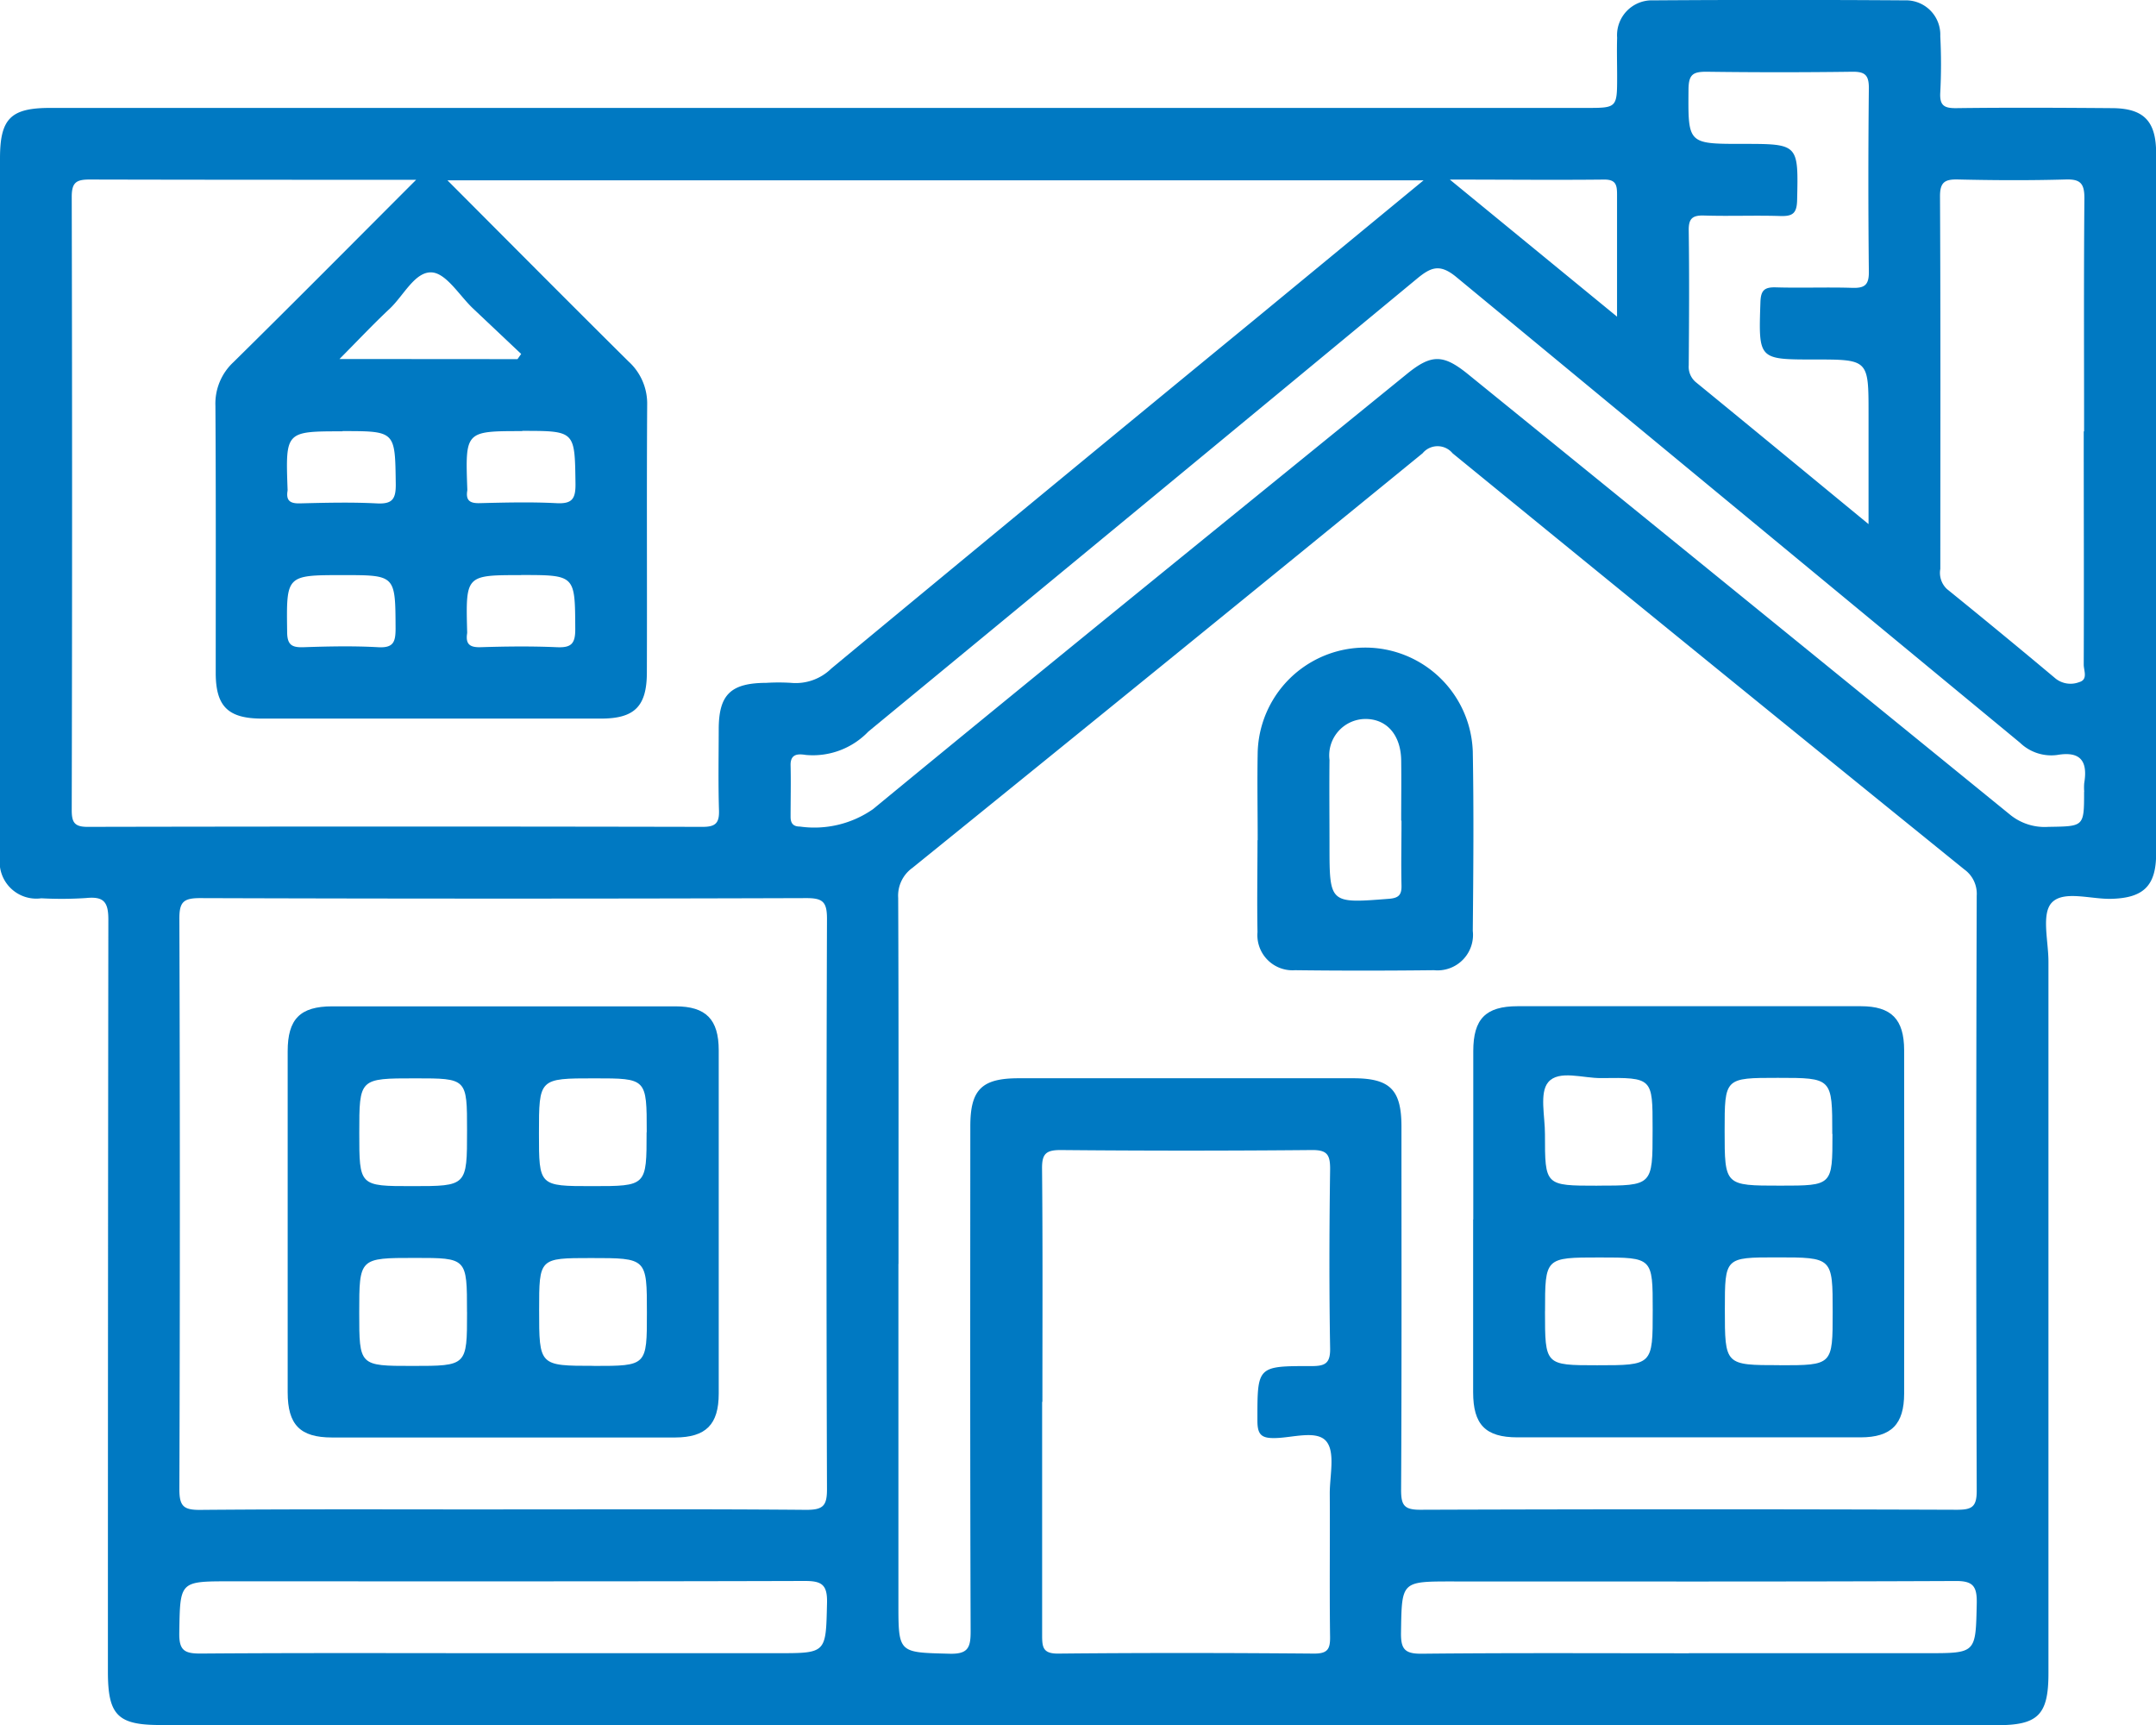 <?xml version="1.0" encoding="UTF-8"?>
<svg xmlns="http://www.w3.org/2000/svg" xmlns:xlink="http://www.w3.org/1999/xlink" width="48.632" height="38.907" viewBox="0 0 48.632 38.907">
  <defs>
    <clipPath id="clip-path">
      <rect id="Rectangle_94" data-name="Rectangle 94" width="48.632" height="38.907" fill="#0079c2"></rect>
    </clipPath>
  </defs>
  <g id="Groupe_66" data-name="Groupe 66" transform="translate(-0.001)">
    <g id="Groupe_60" data-name="Groupe 60" transform="translate(0.001 0)" clip-path="url(#clip-path)">
      <path id="Tracé_92" data-name="Tracé 92" d="M24.329,38.906H3.615c-.961,0-1.181-.223-1.181-1.2q0-8.484.01-16.967c0-.4-.107-.524-.5-.485a8.436,8.436,0,0,1-1.012.006A.827.827,0,0,1,0,19.327C0,18.162,0,17,0,15.833Q0,9.7,0,3.576c0-.9.238-1.142,1.133-1.142H35.777c.7,0,.7,0,.7-.723,0-.287-.009-.575,0-.861a.786.786,0,0,1,.816-.842q2.836-.019,5.673,0a.774.774,0,0,1,.8.808,12.2,12.2,0,0,1,0,1.266c-.018.3.088.361.367.357,1.165-.015,2.329-.009,3.494,0,.724,0,1.007.286,1.008,1.014q0,7.9,0,15.8c0,.727-.286,1-1.009,1.019-.466.013-1.086-.2-1.351.093-.229.257-.069.866-.069,1.319q0,8.028,0,16.055c0,.936-.232,1.171-1.156,1.171H24.329m-4.064-10.4v7.645c0,1.136,0,1.113,1.149,1.143.42.012.481-.134.48-.506-.013-3.8-.009-7.595-.007-11.392,0-.826.258-1.081,1.091-1.081q3.772,0,7.544,0c.83,0,1.089.257,1.09,1.084,0,2.734.007,5.468-.008,8.2,0,.344.067.449.433.448q6.05-.021,12.1,0c.339,0,.452-.059.451-.43q-.021-6.708,0-13.418a.675.675,0,0,0-.28-.594q-5.782-4.68-11.543-9.386a.438.438,0,0,0-.676,0q-5.744,4.687-11.508,9.351a.77.77,0,0,0-.321.677c.012,2.751.007,5.5.007,8.253M9.387,4.055c-2.507,0-4.938,0-7.369-.006-.3,0-.4.069-.4.39q.016,6.913,0,13.827c0,.268.05.384.355.383q6.939-.014,13.878,0c.292,0,.376-.089.367-.373-.019-.607-.007-1.215-.006-1.823,0-.788.269-1.048,1.073-1.052a4.634,4.634,0,0,1,.557,0,1.146,1.146,0,0,0,.91-.323q4.757-3.94,9.533-7.859l3.826-3.152H10.093c1.376,1.379,2.725,2.738,4.085,4.086a1.283,1.283,0,0,1,.42.983c-.013,2.009,0,4.018-.007,6.027,0,.766-.275,1.043-1.031,1.044q-3.824,0-7.648,0c-.767,0-1.045-.274-1.046-1.028,0-2.01.006-4.019-.007-6.028a1.277,1.277,0,0,1,.41-.986C6.632,6.822,7.983,5.46,9.387,4.055m1.964,29.988c2.278,0,4.557-.01,6.836.01.382,0,.468-.093.467-.469q-.022-6.431,0-12.862c0-.382-.094-.467-.469-.466q-6.836.022-13.673,0c-.381,0-.467.093-.466.469q.022,6.431,0,12.862c0,.382.093.47.469.467,2.278-.02,4.557-.01,6.836-.01m12.156-2.43c0,1.755,0,3.51,0,5.265,0,.273.017.42.366.416,1.924-.019,3.848-.016,5.771,0,.3,0,.361-.1.358-.374-.015-1.08,0-2.159-.007-3.24,0-.4.126-.924-.076-1.171-.215-.263-.758-.083-1.156-.076-.308.007-.4-.074-.4-.391,0-1.225-.016-1.235,1.209-1.232.311,0,.437-.052.431-.4-.023-1.35-.019-2.7,0-4.05,0-.321-.071-.426-.411-.423q-2.835.026-5.67,0c-.33,0-.42.087-.417.418.017,1.755.008,3.51.008,5.264m23.5-13.758a1.182,1.182,0,0,1,0-.2c.082-.49-.078-.727-.613-.634a1.014,1.014,0,0,1-.835-.276Q39.2,11.494,32.842,6.242c-.368-.3-.568-.215-.884.047Q25.78,11.4,19.587,16.5a1.733,1.733,0,0,1-1.41.527c-.163-.025-.35-.036-.344.233.009.388,0,.776,0,1.165,0,.144.061.218.21.217a2.314,2.314,0,0,0,1.65-.393c4-3.293,8.024-6.548,12.042-9.815.552-.449.82-.448,1.38.007q6.111,4.958,12.215,9.925a1.235,1.235,0,0,0,.874.283c.806-.013.806,0,.806-.794m0-8.128c0-1.753-.008-3.507.007-5.259,0-.332-.092-.43-.422-.42-.809.023-1.618.019-2.427,0-.294-.007-.41.055-.408.383.014,2.8.008,5.6.007,8.4a.5.5,0,0,0,.149.454q1.235,1,2.458,2.025a.546.546,0,0,0,.528.074c.2-.058.1-.259.1-.393.007-1.753,0-3.507,0-5.259M42.148,11.82V9.332c0-1.224,0-1.224-1.222-1.224-1.268,0-1.259,0-1.217-1.287.008-.268.084-.347.347-.34.573.017,1.147-.007,1.721.011.276.009.381-.059.378-.359q-.022-2.074,0-4.149c0-.292-.089-.369-.373-.366q-1.644.022-3.289,0c-.3,0-.4.058-.406.385-.01,1.242-.024,1.242,1.213,1.242,1.276,0,1.265,0,1.237,1.268-.007.3-.1.367-.38.359-.573-.018-1.147.007-1.721-.011-.264-.008-.349.072-.344.34.014,1.012.008,2.025,0,3.037a.453.453,0,0,0,.173.392c1.265,1.034,2.524,2.073,3.882,3.19M11.361,37.286h6.176c1.113,0,1.091,0,1.118-1.138.009-.412-.123-.492-.507-.491-4.32.013-8.641.008-12.962.008-1.142,0-1.123,0-1.142,1.163-.007.392.113.468.481.466,2.278-.017,4.557-.008,6.836-.008m26.735,0h5.367c1.122,0,1.1,0,1.126-1.128.007-.389-.088-.506-.495-.5-3.78.017-7.56.01-11.34.01-1.151,0-1.134,0-1.152,1.152-.006.372.082.482.469.478,2.008-.021,4.016-.01,6.024-.01M32.709,4.055l3.766,3.087c0-1,0-1.876,0-2.752,0-.215-.024-.343-.293-.34-1.123.012-2.245,0-3.476,0M11.673,8.1c.028-.039.055-.078.083-.117L10.662,6.95c-.3-.287-.594-.782-.918-.806-.381-.028-.639.523-.953.818-.368.345-.714.713-1.133,1.135ZM7.726,9.728c-1.285,0-1.285,0-1.24,1.292a.257.257,0,0,1,0,.05c-.036.224.06.289.281.283.573-.014,1.148-.029,1.719,0,.359.021.446-.087.441-.441-.017-1.188,0-1.189-1.2-1.189m4.053,0c-1.285,0-1.285,0-1.24,1.292a.257.257,0,0,1,0,.05c-.036.224.06.289.281.283.572-.014,1.147-.029,1.719,0,.359.021.446-.087.441-.441-.017-1.188,0-1.189-1.2-1.189M7.741,12.971c-1.293,0-1.281,0-1.264,1.277,0,.3.107.359.377.349.556-.019,1.114-.031,1.669,0,.354.021.4-.117.4-.426-.006-1.2,0-1.2-1.184-1.2m4.017,0c-1.251,0-1.251,0-1.219,1.262a.342.342,0,0,1,0,.05c-.037.238.053.321.3.314.572-.018,1.147-.025,1.719,0,.325.015.422-.072.42-.41-.007-1.218.007-1.218-1.221-1.218" transform="translate(0 0)" fill="#0079c2"></path>
      <path id="Tracé_93" data-name="Tracé 93" d="M40.23,32.287q0-1.9,0-3.8c0-.729.281-1.013,1-1.014q3.871,0,7.742,0c.689,0,.976.294.977.992q.006,3.871,0,7.742c0,.695-.29.989-.981.99q-3.871,0-7.741,0c-.722,0-1-.287-1-1.019q0-1.948,0-3.9m2.8-.758c1.248,0,1.248,0,1.248-1.245v-.05c0-1.136,0-1.146-1.156-1.131-.413.006-.962-.192-1.2.095-.2.241-.07.769-.072,1.171,0,1.161,0,1.161,1.181,1.161m5.3-1.166c0-1.266,0-1.266-1.228-1.266-1.2,0-1.2,0-1.2,1.191,0,1.24,0,1.24,1.255,1.24,1.177,0,1.177,0,1.177-1.166m-6.484,4c0,1.217,0,1.217,1.176,1.217,1.254,0,1.254,0,1.254-1.24,0-1.191,0-1.191-1.2-1.191-1.229,0-1.229,0-1.229,1.214m5.288,1.217c1.2,0,1.2,0,1.2-1.2,0-1.233,0-1.233-1.262-1.233-1.17,0-1.17,0-1.17,1.172,0,1.259,0,1.259,1.237,1.259" transform="translate(-6.998 -4.779)" fill="#0079c2"></path>
      <path id="Tracé_94" data-name="Tracé 94" d="M34.342,22.022c0-.657-.012-1.314,0-1.971a2.427,2.427,0,0,1,4.852-.027c.024,1.347.013,2.7,0,4.044a.8.8,0,0,1-.874.887c-1.044.012-2.089.013-3.134,0a.793.793,0,0,1-.848-.859c-.013-.691,0-1.382,0-2.073m3.241-.44c0-.454.006-.909,0-1.363-.009-.582-.338-.944-.83-.931a.822.822,0,0,0-.787.924c-.007.639,0,1.279,0,1.918,0,1.324,0,1.318,1.337,1.214.22-.017.292-.084.287-.3-.011-.487,0-.976,0-1.464" transform="translate(-5.973 -3.073)" fill="#0079c2"></path>
      <path id="Tracé_95" data-name="Tracé 95" d="M12.7,37.2c-1.282,0-2.563,0-3.845,0-.721,0-1-.287-1-1.019q0-3.846,0-7.691c0-.729.281-1.013,1.005-1.014q3.871,0,7.742,0c.688,0,.976.294.976.992q0,3.871,0,7.742c0,.7-.291.987-.981.99-1.3,0-2.6,0-3.9,0m-1.963-8.1c-1.264,0-1.264,0-1.264,1.231,0,1.2,0,1.2,1.193,1.2,1.238,0,1.238,0,1.238-1.256,0-1.175,0-1.175-1.167-1.175m5.22,1.215c0-1.215,0-1.215-1.178-1.215-1.253,0-1.253,0-1.253,1.241,0,1.19,0,1.19,1.2,1.19,1.228,0,1.228,0,1.228-1.216M11.9,34.37c0-1.22,0-1.22-1.173-1.22-1.258,0-1.258,0-1.258,1.236,0,1.2,0,1.2,1.2,1.2,1.232,0,1.232,0,1.232-1.211m2.857,1.211c1.2,0,1.2,0,1.2-1.2,0-1.233,0-1.233-1.261-1.233-1.17,0-1.17,0-1.17,1.172,0,1.259,0,1.259,1.236,1.259" transform="translate(-1.366 -4.779)" fill="#0079c2"></path>
    </g>
  </g>
</svg>
